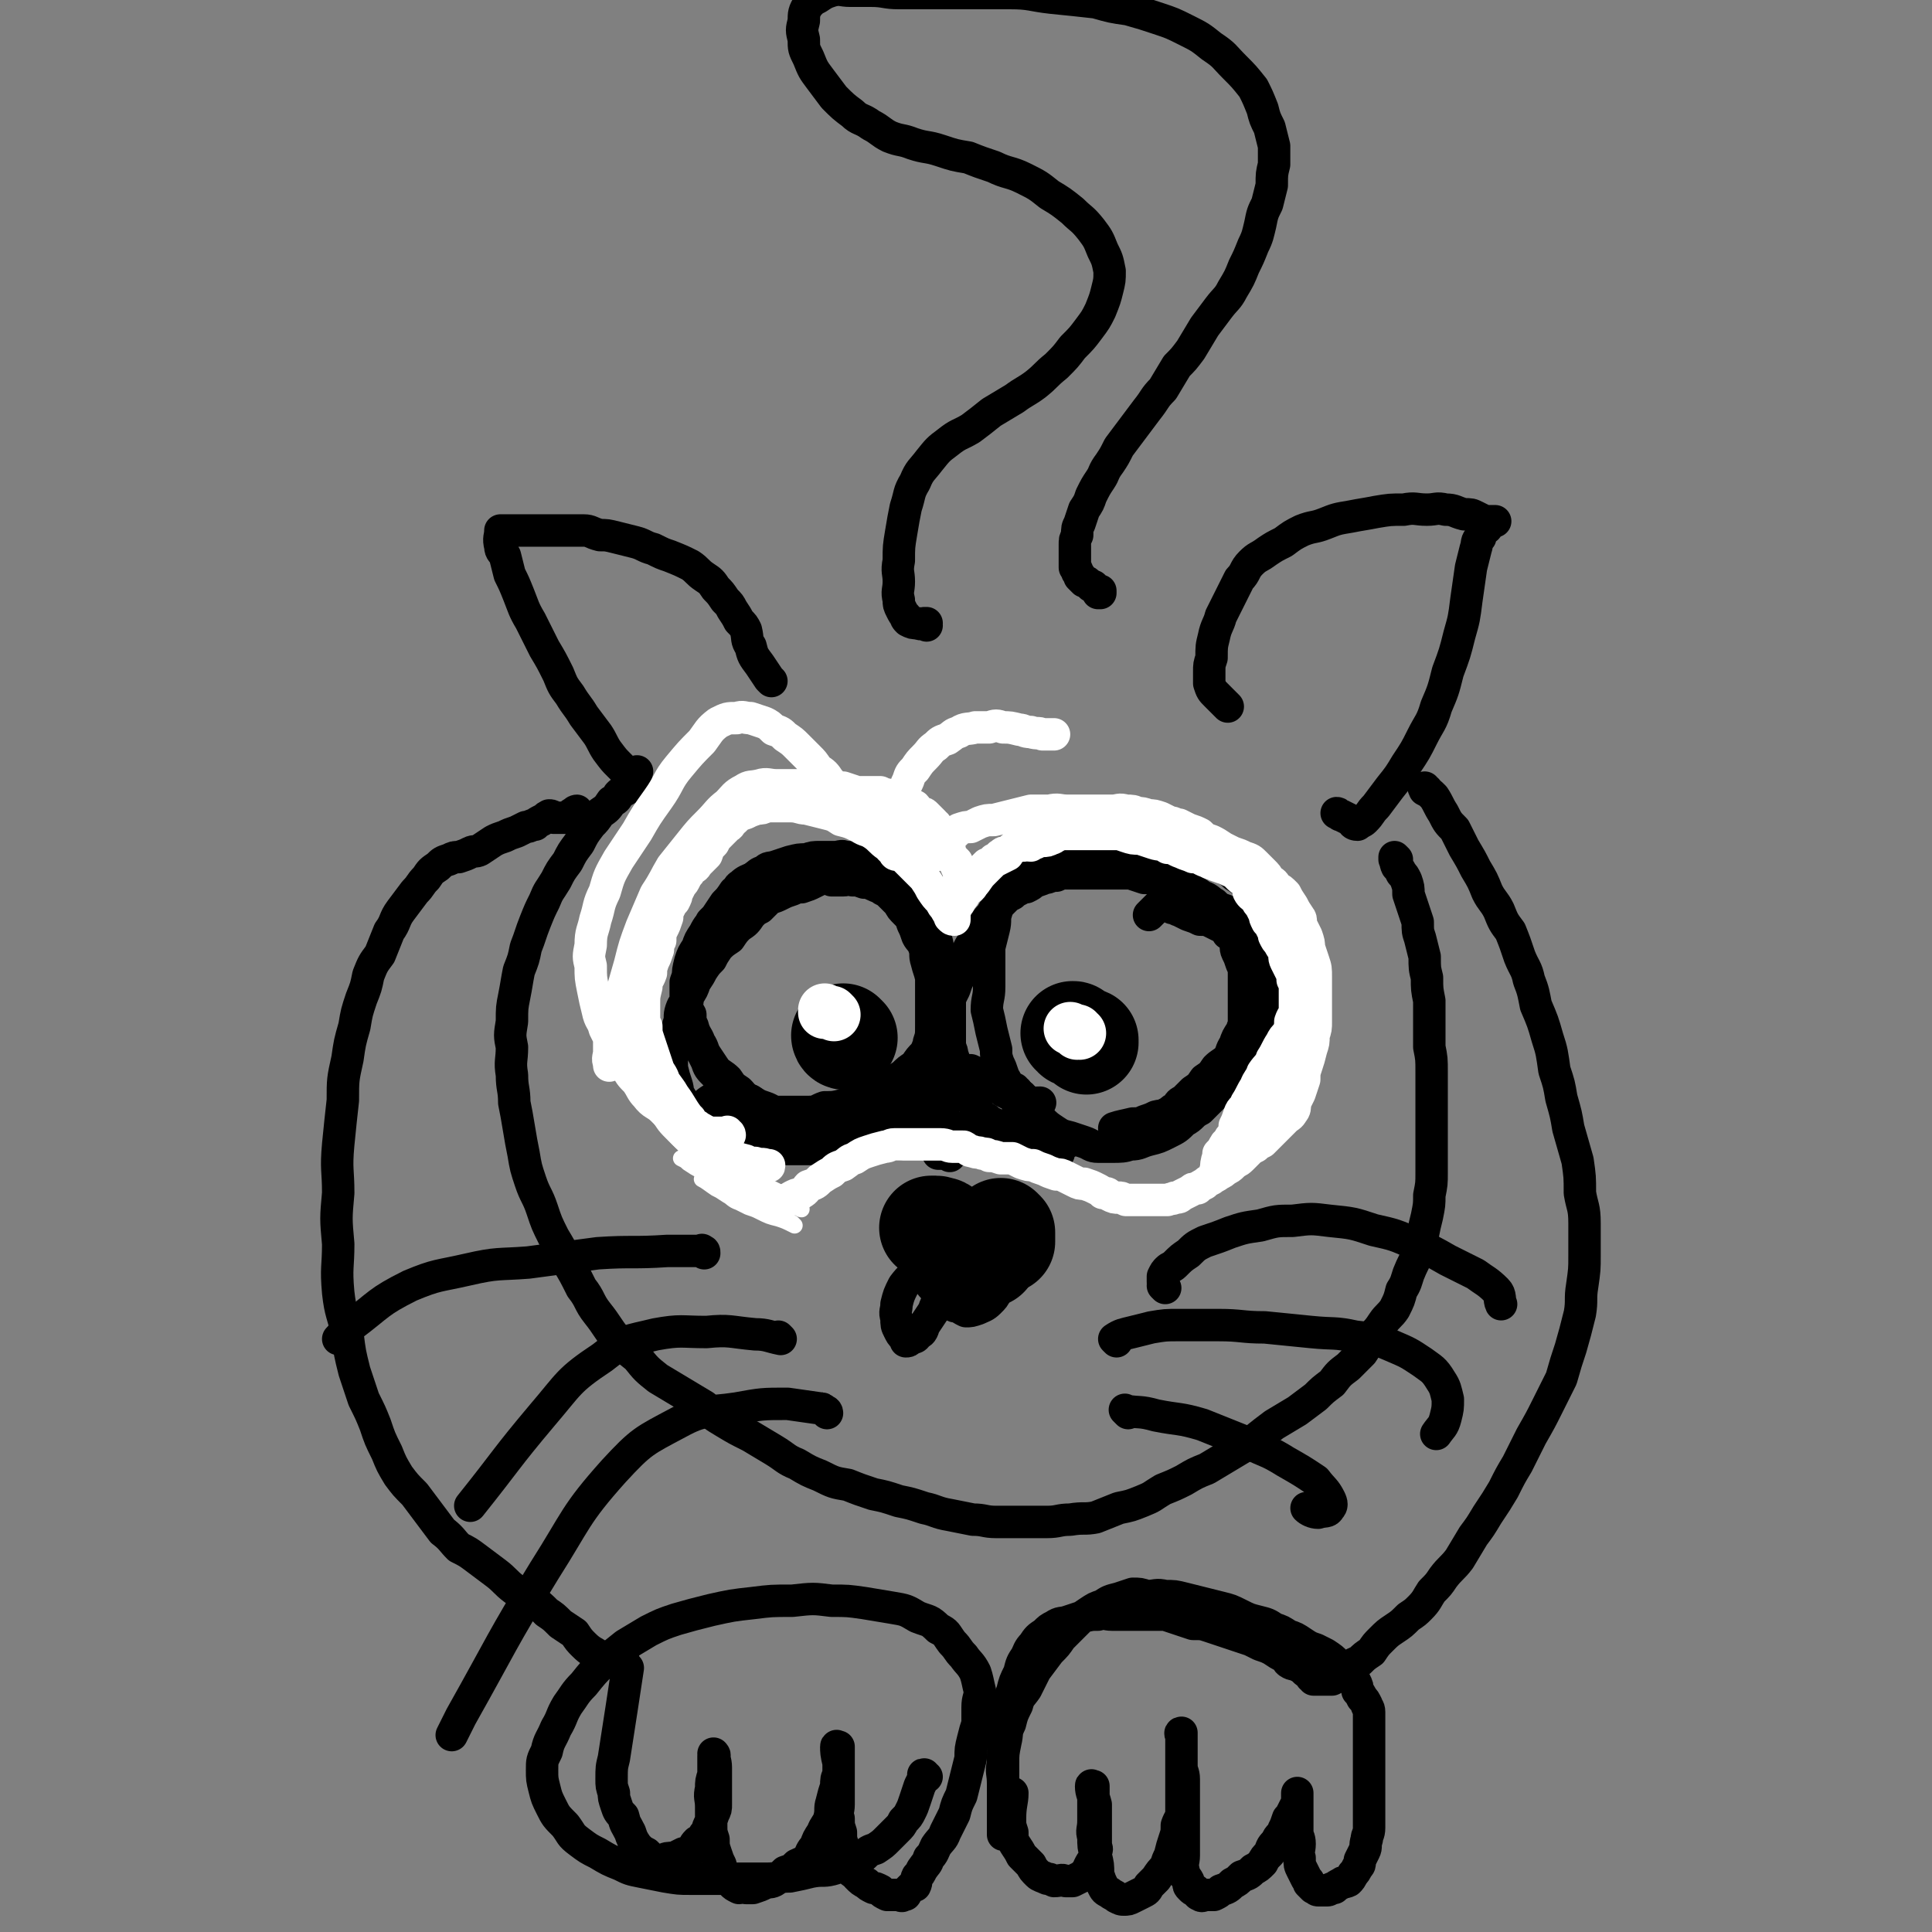 <svg viewBox='0 0 834 834' version='1.1' xmlns='http://www.w3.org/2000/svg' xmlns:xlink='http://www.w3.org/1999/xlink'><rect x="0" y="0" width="834" height="834" fill="#808080" stroke="none"/><g fill='none' stroke='#000000' stroke-width='14' stroke-linecap='round' stroke-linejoin='round'><path d='M269,717c0,0 -1,-1 -1,-1 0,0 1,0 1,0 -1,0 -2,0 -3,-1 -3,0 -4,1 -7,0 -3,-2 -4,-2 -7,-5 -2,-2 -2,-2 -4,-5 -3,-2 -3,-2 -6,-4 -3,-3 -3,-3 -6,-5 -3,-3 -3,-3 -6,-5 -4,-3 -4,-2 -8,-5 -4,-3 -4,-4 -8,-7 -4,-3 -4,-3 -8,-6 -4,-3 -4,-3 -8,-5 -3,-3 -3,-4 -7,-7 -3,-4 -3,-4 -6,-8 -3,-4 -3,-4 -6,-8 -4,-4 -4,-4 -7,-8 -3,-5 -3,-5 -5,-10 -3,-6 -3,-6 -5,-12 -2,-5 -2,-5 -5,-11 -2,-6 -2,-6 -4,-12 -2,-8 -2,-8 -3,-16 -2,-9 -3,-9 -4,-18 -1,-11 0,-11 0,-21 -1,-11 -1,-11 0,-22 0,-10 -1,-10 0,-21 1,-10 1,-10 2,-19 0,-9 0,-9 2,-18 1,-7 1,-7 3,-14 1,-6 1,-6 3,-12 2,-5 2,-5 3,-10 2,-5 2,-5 5,-9 2,-5 2,-5 4,-10 3,-4 2,-5 5,-9 3,-4 3,-4 6,-8 3,-3 2,-3 5,-6 2,-3 2,-3 5,-5 2,-2 2,-2 5,-3 2,-1 2,-1 4,-1 3,-1 3,-1 5,-2 2,-1 2,0 4,-1 3,-2 3,-2 6,-4 2,-1 2,-1 5,-2 2,-1 2,-1 5,-2 2,-1 2,-1 4,-2 2,0 2,-1 4,-1 1,-1 1,-1 3,-2 2,-1 1,-1 3,-2 1,0 1,0 2,1 1,0 1,0 2,0 1,0 1,0 2,0 0,0 0,0 1,0 1,0 1,0 2,0 0,-1 0,-1 0,-1 0,0 0,0 0,0 1,-1 1,-1 2,-1 0,-1 1,-1 1,-1 '/><path d='M400,270c0,0 -1,-1 -1,-1 0,0 1,0 1,0 -1,0 -2,1 -4,0 -2,0 -2,0 -4,-1 -1,-1 -1,-1 -1,-2 -1,-1 -1,-1 -2,-3 -1,-2 -1,-2 -1,-4 -1,-4 0,-4 0,-8 0,-4 -1,-4 0,-9 0,-6 0,-6 1,-12 1,-6 1,-6 2,-11 2,-6 1,-6 4,-11 2,-5 3,-5 6,-9 4,-5 4,-5 8,-8 5,-4 5,-3 10,-6 4,-3 4,-3 9,-7 5,-3 5,-3 10,-6 4,-3 5,-3 9,-6 5,-4 4,-4 9,-8 4,-4 4,-4 7,-8 4,-4 4,-4 7,-8 3,-4 3,-4 5,-8 2,-5 2,-5 3,-9 1,-4 1,-4 1,-8 -1,-5 -1,-5 -3,-9 -2,-5 -2,-5 -5,-9 -4,-5 -4,-4 -8,-8 -5,-4 -5,-4 -10,-7 -5,-4 -5,-4 -11,-7 -6,-3 -7,-2 -13,-5 -6,-2 -6,-2 -11,-4 -6,-1 -6,-1 -12,-3 -6,-2 -6,-1 -12,-3 -5,-2 -5,-1 -10,-3 -4,-2 -4,-3 -8,-5 -4,-3 -5,-2 -8,-5 -4,-3 -4,-3 -8,-7 -3,-4 -3,-4 -6,-8 -3,-4 -3,-4 -5,-9 -2,-4 -2,-4 -2,-8 -1,-4 -1,-4 0,-8 0,-3 0,-4 2,-7 2,-2 2,-2 4,-3 3,-2 3,-2 6,-3 4,-1 4,0 8,0 5,0 5,0 9,0 6,0 6,1 12,1 7,0 7,0 14,0 8,0 8,0 15,0 10,0 10,0 19,0 9,0 9,1 18,2 10,1 10,1 19,2 7,2 7,2 14,3 7,2 7,2 13,4 6,2 6,2 12,5 6,3 6,3 11,7 6,4 5,4 10,9 4,4 4,4 8,9 2,4 2,4 4,9 1,4 1,4 3,8 1,4 1,4 2,8 0,4 0,4 0,8 -1,4 -1,4 -1,9 -1,4 -1,4 -2,8 -2,4 -2,4 -3,9 -1,4 -1,5 -3,9 -2,5 -2,5 -4,9 -2,5 -2,5 -5,10 -2,4 -3,4 -6,8 -3,4 -3,4 -6,8 -3,5 -3,5 -6,10 -3,4 -3,4 -6,7 -3,5 -3,5 -6,10 -4,4 -3,4 -7,9 -3,4 -3,4 -6,8 -3,4 -3,4 -6,8 -2,4 -2,4 -4,7 -3,4 -2,4 -4,7 -2,3 -2,3 -4,7 -1,3 -1,3 -3,6 -1,3 -1,3 -2,6 -1,2 -1,2 -1,5 -1,2 -1,2 -1,4 0,2 0,2 0,3 0,2 0,2 0,3 0,2 0,2 0,3 0,1 0,1 0,1 1,1 1,1 1,2 1,1 1,1 1,2 0,0 0,0 1,1 0,0 0,0 1,1 1,0 1,0 2,1 0,0 0,0 1,1 1,0 1,0 1,0 1,1 1,1 1,1 1,1 1,1 1,1 0,0 1,0 1,0 0,0 0,1 0,1 0,0 0,0 0,0 0,0 -1,0 -1,0 '/><path d='M530,305c0,0 -1,-1 -1,-1 0,0 0,0 1,1 0,0 0,0 0,0 -3,-3 -3,-3 -5,-5 -2,-2 -2,-2 -3,-5 0,-2 0,-2 0,-5 0,-3 0,-3 1,-6 0,-5 0,-5 1,-9 1,-5 2,-5 3,-9 2,-4 2,-4 4,-8 2,-4 2,-4 4,-8 3,-3 2,-4 5,-7 3,-3 3,-2 7,-5 3,-2 3,-2 7,-4 4,-3 4,-3 8,-5 5,-2 5,-1 10,-3 5,-2 5,-2 11,-3 5,-1 6,-1 11,-2 6,-1 6,-1 12,-1 5,-1 5,0 10,0 4,0 4,-1 8,0 4,0 4,1 8,2 3,0 3,0 5,1 2,1 2,1 4,2 1,0 1,0 2,0 1,0 1,0 2,0 0,0 1,0 0,0 0,0 -1,0 -2,1 0,0 0,0 -1,1 0,1 0,1 -1,1 -1,2 -2,2 -2,4 -2,2 -1,2 -2,5 -1,4 -1,4 -2,8 -1,7 -1,7 -2,14 -1,8 -1,8 -3,15 -2,8 -2,8 -5,16 -2,8 -2,8 -5,15 -2,7 -3,7 -6,13 -3,6 -3,6 -7,12 -3,5 -3,5 -7,10 -3,4 -3,4 -6,8 -3,3 -2,3 -5,6 -1,1 -2,1 -3,2 -2,0 -2,-1 -3,-2 -2,-1 -2,-1 -4,-2 -1,0 -1,-1 -2,-1 '/><path d='M333,294c0,0 -1,-1 -1,-1 0,0 0,0 0,0 0,0 0,0 0,0 -2,-3 -2,-3 -4,-6 -3,-4 -3,-4 -4,-8 -2,-3 -1,-3 -2,-7 -1,-2 -1,-2 -3,-4 -1,-2 -1,-2 -3,-5 -1,-2 -1,-2 -3,-4 -2,-3 -2,-3 -4,-5 -2,-3 -2,-3 -5,-5 -3,-2 -3,-3 -6,-5 -4,-2 -4,-2 -9,-4 -3,-1 -3,-1 -7,-3 -4,-1 -4,-2 -8,-3 -4,-1 -4,-1 -8,-2 -4,-1 -4,-1 -7,-1 -4,-1 -4,-2 -7,-2 -3,0 -3,0 -6,0 -3,0 -3,0 -5,0 -2,0 -2,0 -5,0 -2,0 -2,0 -5,0 -1,0 -1,0 -3,0 -2,0 -2,0 -4,0 -1,0 -1,0 -2,0 -1,0 -1,0 -2,0 -1,0 -1,0 -2,0 0,0 0,0 -1,0 -1,0 -1,0 -1,0 0,0 0,0 0,0 0,3 -1,3 0,7 0,2 1,2 2,4 1,4 1,4 2,8 2,4 2,4 4,9 2,5 2,6 5,11 3,6 3,6 6,12 3,5 3,5 6,11 2,5 2,5 5,9 3,5 3,4 6,9 3,4 3,4 6,8 2,3 2,4 4,7 3,4 3,4 5,6 2,2 2,2 4,4 1,1 1,2 3,2 1,0 0,-1 1,-3 0,0 0,0 0,0 '/><path d='M603,371c0,0 -1,-1 -1,-1 0,0 0,0 0,1 0,0 0,0 0,0 1,0 0,-1 0,-1 0,0 0,0 0,1 1,1 0,1 1,3 1,1 1,1 2,3 1,1 1,1 2,3 1,3 1,3 1,6 1,3 1,3 2,6 1,3 1,3 2,6 0,4 0,4 1,7 1,4 1,4 2,8 0,5 0,5 1,9 0,5 0,5 1,10 0,5 0,5 0,9 0,6 0,6 0,11 1,5 1,5 1,11 0,5 0,5 0,11 0,6 0,6 0,11 0,6 0,6 0,11 0,5 0,5 0,10 0,5 0,5 -1,10 0,4 0,4 -1,9 -1,4 -1,4 -2,9 -1,4 -1,4 -2,7 -2,5 -2,4 -4,9 -1,3 -1,4 -3,7 -1,4 -1,4 -3,8 -2,3 -3,3 -5,6 -2,3 -2,3 -5,6 -2,4 -2,4 -4,7 -3,3 -3,3 -6,6 -4,3 -4,3 -7,7 -4,3 -4,3 -7,6 -4,3 -4,3 -8,6 -5,3 -5,3 -10,6 -4,3 -4,3 -9,7 -5,3 -5,3 -10,6 -5,3 -5,3 -10,6 -5,2 -5,2 -10,5 -4,2 -4,2 -9,4 -5,3 -4,3 -9,5 -5,2 -5,2 -10,3 -5,2 -5,2 -10,4 -5,1 -5,0 -11,1 -5,0 -5,1 -10,1 -5,0 -5,0 -10,0 -6,0 -6,0 -12,0 -5,0 -5,-1 -10,-1 -5,-1 -5,-1 -10,-2 -6,-1 -6,-2 -11,-3 -6,-2 -6,-2 -11,-3 -6,-2 -6,-2 -11,-3 -6,-2 -6,-2 -11,-4 -6,-1 -6,-1 -12,-4 -5,-2 -5,-2 -10,-5 -5,-2 -5,-3 -10,-6 -5,-3 -5,-3 -10,-6 -6,-3 -6,-3 -11,-6 -5,-3 -5,-3 -9,-7 -5,-3 -5,-3 -10,-6 -5,-3 -5,-3 -10,-6 -5,-4 -5,-4 -9,-9 -5,-4 -5,-4 -9,-8 -4,-5 -4,-6 -8,-11 -4,-5 -3,-6 -7,-11 -3,-6 -3,-6 -6,-11 -3,-6 -3,-6 -6,-11 -3,-6 -3,-6 -5,-12 -2,-6 -3,-6 -5,-12 -2,-6 -2,-6 -3,-12 -1,-5 -1,-5 -2,-11 -1,-6 -1,-6 -2,-11 0,-6 -1,-6 -1,-12 -1,-6 0,-6 0,-12 -1,-5 -1,-5 0,-11 0,-6 0,-6 1,-11 1,-5 1,-6 2,-11 2,-5 2,-5 3,-10 2,-5 2,-6 4,-11 2,-5 2,-5 4,-9 2,-5 2,-4 5,-9 2,-4 2,-4 5,-8 2,-4 2,-4 5,-8 2,-4 2,-4 5,-8 2,-2 2,-2 4,-5 3,-2 3,-2 5,-5 2,-1 2,-1 3,-3 1,-1 1,-1 3,-2 0,-1 0,-1 1,-1 0,0 0,0 1,0 0,0 0,0 0,0 0,0 0,-1 -1,-1 '/><path d='M616,341c-1,0 -1,-1 -1,-1 -1,0 0,0 0,1 2,1 2,1 4,3 2,3 2,4 4,7 2,4 2,4 5,7 2,4 2,4 4,8 3,5 3,5 5,9 3,5 3,5 5,10 2,4 3,4 5,8 2,5 2,5 5,9 2,5 2,5 4,11 2,5 3,5 4,10 2,5 2,6 3,11 3,7 3,7 5,14 2,6 2,7 3,14 2,6 2,6 3,12 2,7 2,7 3,13 2,7 2,7 4,14 1,7 1,7 1,14 1,6 2,6 2,13 0,7 0,7 0,14 0,6 0,6 -1,13 -1,6 0,6 -1,12 -2,8 -2,8 -4,15 -2,6 -2,6 -4,13 -3,6 -3,6 -6,12 -3,6 -3,6 -7,13 -3,6 -3,6 -6,12 -3,5 -3,5 -6,11 -3,5 -3,5 -7,11 -3,5 -3,5 -6,9 -3,5 -3,5 -6,10 -3,4 -4,4 -7,8 -2,3 -2,3 -5,6 -2,3 -2,4 -5,7 -2,2 -2,2 -5,4 -3,3 -3,3 -6,5 -3,2 -3,2 -6,5 -2,2 -2,2 -4,5 -3,2 -3,2 -5,4 -2,1 -3,1 -5,3 -2,1 -2,1 -4,3 -1,1 -1,1 -3,2 -1,0 -1,0 -2,0 -1,0 -1,0 -1,0 -1,0 -1,0 -1,0 -1,0 -1,0 -1,0 -1,0 -1,0 -1,0 0,0 0,0 0,0 -1,0 -1,0 -2,0 0,-1 0,-1 -1,-1 0,-1 0,-1 -1,-2 -1,0 -1,0 -2,-1 -1,-1 -1,-1 -3,-2 -1,-1 -1,0 -3,-1 -2,-1 -1,-2 -3,-3 -2,-1 -2,-1 -5,-3 -2,-1 -2,-1 -5,-2 -2,-1 -2,-1 -4,-2 -3,-1 -3,-1 -6,-2 -3,-1 -3,-1 -6,-2 -3,-1 -3,-1 -6,-2 -3,-1 -3,-1 -7,-1 -3,-1 -3,-1 -6,-2 -3,-1 -3,-1 -6,-2 -4,0 -4,0 -8,0 -4,0 -4,0 -8,0 -3,0 -3,0 -7,0 -3,0 -3,-1 -6,0 -3,0 -3,0 -7,1 -3,1 -3,1 -6,2 -3,1 -3,0 -6,2 -2,1 -2,1 -4,3 -3,2 -3,2 -5,5 -2,2 -2,3 -3,5 -2,3 -2,3 -3,7 -2,4 -2,4 -3,8 -2,5 -1,5 -2,10 0,4 -1,4 -1,9 -1,4 -1,4 -1,9 0,4 0,4 0,8 0,3 0,3 0,6 0,3 0,3 0,5 0,2 0,2 0,5 0,2 0,2 0,4 0,1 0,1 0,3 0,1 0,1 0,2 0,1 0,1 0,1 0,0 0,0 0,0 0,-2 0,-2 0,-5 0,-2 0,-2 0,-4 0,-3 0,-3 0,-6 0,-4 0,-4 0,-7 0,-5 -1,-5 0,-9 0,-4 0,-4 1,-9 1,-4 0,-4 2,-8 1,-4 1,-4 3,-8 1,-4 2,-4 4,-7 2,-4 2,-4 4,-8 3,-4 3,-4 6,-8 3,-3 3,-3 5,-6 3,-3 3,-3 6,-6 3,-3 3,-3 6,-5 3,-2 3,-2 6,-3 3,-2 3,-2 7,-3 3,-1 3,-1 6,-2 3,0 3,0 6,1 4,0 4,-1 8,0 4,0 4,0 8,1 4,1 4,1 8,2 4,1 4,1 8,2 4,1 4,1 8,3 4,2 4,2 8,3 4,1 4,1 7,3 3,1 3,1 6,3 3,1 3,1 6,3 3,2 3,2 6,3 2,1 2,1 4,2 3,2 3,2 5,4 1,1 1,1 3,3 1,1 1,1 3,3 1,1 1,1 2,2 1,2 1,2 1,4 1,1 1,1 2,3 1,1 1,1 2,3 0,1 1,1 1,3 0,1 0,2 0,3 0,2 0,2 0,3 0,2 0,2 0,5 0,2 0,2 0,4 0,3 0,3 0,5 0,3 0,3 0,6 0,2 0,2 0,4 0,3 0,3 0,5 0,3 0,3 0,6 0,2 0,2 0,4 0,3 0,3 0,5 0,3 -1,3 -1,5 -1,3 0,3 -1,5 -1,2 -1,2 -2,4 0,2 0,2 -1,3 -1,2 -1,2 -2,3 -1,2 -1,2 -2,3 -2,1 -2,0 -3,1 -2,1 -2,1 -3,2 -2,0 -2,1 -3,1 -1,0 -1,0 -3,0 0,0 -1,0 -1,0 -1,0 -1,-1 -2,-1 -1,-1 -1,-1 -2,-2 0,-1 0,-1 -1,-2 -1,-2 -1,-2 -2,-4 -1,-2 -1,-2 -1,-5 -1,-3 0,-3 0,-6 0,-3 -1,-3 -1,-5 0,-3 0,-3 0,-5 0,-2 0,-2 0,-4 0,-2 0,-2 0,-3 0,-2 0,-2 0,-3 0,-1 0,-1 0,-1 0,-1 0,-1 0,-1 0,0 0,0 0,0 0,2 0,2 0,4 -1,2 -1,2 -2,4 -1,2 -1,2 -2,3 -1,3 -1,3 -2,5 -1,3 -2,2 -3,5 -2,2 -2,2 -3,5 -2,2 -2,2 -3,4 -2,2 -2,2 -4,3 -2,2 -2,2 -5,3 -2,2 -2,2 -4,3 -2,2 -2,2 -5,3 -1,1 -1,1 -3,2 -1,0 -1,0 -3,0 -2,0 -2,1 -3,0 -1,0 -1,-1 -2,-2 -1,0 -1,0 -2,-1 -1,-1 -1,-1 -1,-3 -1,-2 -2,-2 -2,-4 -1,-4 0,-4 0,-7 0,-4 0,-4 0,-9 0,-4 0,-4 0,-9 0,-4 0,-4 0,-8 0,-4 0,-4 0,-7 0,-3 -1,-3 -1,-6 0,-3 0,-3 0,-5 0,-2 0,-2 0,-3 0,-2 0,-2 0,-3 0,-1 0,-1 0,-2 0,0 0,0 0,0 0,0 0,0 0,0 0,0 0,0 0,-1 -1,0 0,1 0,1 0,4 0,4 0,7 0,3 0,3 0,6 0,3 0,3 0,7 0,3 0,3 0,6 0,3 0,3 0,7 0,3 -1,3 -2,6 0,3 0,3 -1,6 -1,3 -1,3 -2,7 -1,2 -1,2 -2,5 -2,2 -2,2 -4,5 -1,1 -1,1 -3,3 -1,2 -1,2 -3,3 -2,1 -2,1 -4,2 -2,1 -2,1 -4,1 -1,0 -1,0 -3,-1 -1,-1 -2,-1 -3,-2 -2,-1 -2,-1 -3,-3 -1,-2 -1,-2 -2,-5 0,-4 0,-4 -1,-8 -1,-4 -1,-4 -1,-8 -1,-3 0,-3 0,-7 0,-3 0,-3 0,-6 0,-2 0,-2 0,-4 0,-1 0,-1 0,-2 0,-1 0,-1 0,-2 0,0 0,0 0,-1 0,0 0,0 0,0 0,1 -1,-1 -1,0 0,3 1,4 2,8 0,2 0,2 0,5 0,2 0,2 0,4 0,2 0,2 0,4 0,2 0,2 0,4 0,2 1,2 0,3 0,2 0,2 -1,4 -1,1 -1,1 -2,3 0,1 0,1 -1,2 -1,1 -1,1 -2,2 -2,1 -2,1 -4,2 -1,0 -1,0 -3,0 -2,-1 -2,0 -5,0 -2,-1 -2,-1 -3,-1 -2,-1 -3,-1 -4,-2 -2,-2 -2,-2 -3,-4 -2,-2 -2,-2 -4,-4 -1,-2 -1,-2 -3,-5 -1,-2 -1,-2 -1,-5 -1,-3 -1,-3 -1,-6 0,-6 1,-7 1,-11 '/><path d='M400,767c-1,0 -1,-1 -1,-1 -1,0 0,0 0,1 0,0 0,0 0,0 -1,2 -1,2 -2,4 -1,3 -1,3 -2,6 -1,3 -1,3 -2,5 -1,2 -1,2 -3,4 -1,2 -1,2 -3,4 -2,2 -2,2 -4,4 -2,2 -2,2 -5,4 -3,1 -3,1 -5,3 -4,1 -3,1 -7,3 -3,1 -3,2 -7,3 -4,1 -4,0 -9,1 -4,1 -4,1 -9,2 -5,0 -5,1 -10,1 -5,0 -5,0 -10,0 -6,0 -6,0 -12,0 -5,0 -5,0 -11,0 -5,0 -5,0 -11,-1 -5,-1 -5,-1 -10,-2 -5,-1 -5,-1 -9,-3 -5,-2 -5,-2 -10,-5 -4,-2 -4,-2 -8,-5 -4,-3 -3,-3 -6,-7 -4,-4 -4,-4 -6,-8 -2,-4 -2,-4 -3,-8 -1,-4 -1,-4 -1,-8 0,-4 0,-4 2,-8 1,-5 2,-5 4,-10 3,-5 2,-5 5,-10 3,-4 3,-5 7,-9 4,-5 4,-5 8,-9 5,-4 5,-4 10,-8 5,-3 5,-3 10,-6 6,-3 6,-3 12,-5 7,-2 7,-2 15,-4 9,-2 9,-2 18,-3 8,-1 8,-1 17,-1 9,-1 9,-1 17,0 7,0 7,0 14,1 6,1 6,1 12,2 6,1 6,1 11,4 5,2 5,1 9,5 4,2 3,2 6,6 3,3 2,3 5,6 2,3 3,3 5,7 1,3 1,4 2,8 0,3 -1,3 -1,7 0,3 0,3 0,7 -1,3 -1,3 -2,7 -1,4 -1,4 -1,8 -1,4 -1,4 -2,8 -1,4 -1,4 -2,8 -2,4 -2,4 -3,8 -2,4 -2,4 -4,8 -1,3 -2,3 -4,6 -1,2 -1,3 -3,5 -1,3 -1,2 -3,5 -1,2 -1,2 -2,3 -1,2 0,2 -1,4 -1,0 -1,0 -2,1 -1,1 -1,1 -2,2 0,1 0,1 -1,1 -1,1 -1,0 -2,0 -1,0 -1,0 -1,0 -1,0 -1,0 -2,0 -1,0 -1,0 -2,0 -2,-1 -2,-1 -3,-2 -2,-1 -2,-1 -3,-1 -2,-1 -2,-1 -3,-2 -2,-1 -2,-1 -4,-3 -1,-2 -2,-1 -3,-3 -1,-2 0,-3 -1,-5 -1,-2 -1,-2 -2,-5 -1,-3 -1,-3 -1,-6 -1,-3 -1,-3 -1,-6 -1,-3 0,-3 0,-6 0,-4 0,-4 0,-7 0,-3 0,-3 0,-6 0,-2 0,-2 0,-4 0,-2 0,-2 0,-4 0,-1 0,-1 0,-2 0,-1 0,-1 0,-2 0,0 0,0 0,0 0,1 -1,-1 -1,0 0,2 0,3 1,7 0,2 0,2 0,5 -1,2 -1,2 -1,5 -1,3 -1,3 -2,7 -1,3 0,3 -1,7 -1,3 -2,3 -3,6 -2,3 -2,3 -3,6 -2,2 -2,3 -3,5 -2,2 -3,2 -5,3 -2,2 -2,2 -5,3 -2,2 -2,2 -5,4 -2,1 -2,0 -4,1 -2,1 -2,1 -5,2 -1,0 -1,0 -3,0 -1,-1 -2,0 -3,0 -2,-1 -2,-1 -3,-2 -2,-2 -2,-1 -3,-3 -2,-2 -1,-2 -2,-5 -1,-2 -1,-2 -2,-5 -1,-3 -1,-3 -1,-6 -1,-3 -1,-3 -1,-6 0,-4 0,-4 0,-8 0,-4 -1,-4 0,-8 0,-3 0,-3 1,-6 0,-2 0,-2 0,-4 0,-1 0,-1 0,-3 0,0 0,0 0,-1 0,0 0,0 0,0 1,0 0,-1 0,-1 0,2 1,3 1,6 0,3 0,3 0,6 0,3 0,3 0,6 0,2 0,2 0,4 0,2 0,2 -1,4 -1,3 -1,3 -2,5 -1,2 0,2 -2,4 -1,2 -1,2 -3,3 -2,2 -1,2 -3,4 -1,1 -2,1 -3,1 -2,1 -2,1 -4,2 -3,0 -3,0 -5,1 -2,0 -2,0 -3,0 -2,-1 -2,-1 -4,-3 -2,-1 -2,-1 -4,-3 -2,-3 -2,-3 -3,-6 -2,-4 -2,-3 -3,-7 -2,-2 -2,-2 -3,-5 -1,-3 -1,-3 -1,-5 -1,-3 -1,-3 -1,-6 0,-5 0,-5 1,-9 3,-19 4,-26 6,-39 '/><path d='M503,556c0,0 -1,-1 -1,-1 0,0 1,1 1,1 -1,-1 -1,-2 -1,-3 0,-1 0,-1 0,-2 1,-2 1,-2 2,-3 1,-1 2,-1 3,-2 3,-3 3,-3 6,-5 3,-3 3,-3 7,-5 6,-2 6,-2 11,-4 6,-2 6,-2 13,-3 7,-2 7,-2 14,-2 8,-1 8,-1 16,0 10,1 10,1 19,4 9,2 9,2 18,6 7,3 7,3 14,7 6,3 6,3 12,6 4,3 5,3 9,7 2,2 1,4 2,6 '/><path d='M482,579c0,0 -1,-1 -1,-1 0,0 0,0 1,0 0,0 0,0 0,0 0,1 -1,0 -1,0 3,-2 4,-2 8,-3 4,-1 4,-1 8,-2 6,-1 6,-1 12,-1 9,0 9,0 17,0 10,0 10,1 20,1 10,1 10,1 20,2 10,1 10,0 19,2 9,1 9,1 16,4 7,3 7,3 13,7 4,3 5,3 8,8 2,3 2,4 3,8 0,4 0,4 -1,8 -1,4 -2,4 -4,7 '/><path d='M487,610c-1,-1 -1,-1 -1,-1 -1,-1 0,0 0,0 0,0 0,0 0,0 6,1 6,0 13,2 10,2 10,1 20,4 10,4 10,4 20,8 8,4 8,3 16,8 7,4 7,4 13,8 3,4 4,4 6,8 1,2 1,3 0,4 -1,2 -2,1 -5,2 -2,0 -4,-1 -5,-2 '/><path d='M304,541c0,-1 0,-1 -1,-1 0,-1 0,0 0,0 -8,0 -8,0 -15,0 -15,1 -15,0 -30,1 -15,2 -15,2 -30,4 -13,1 -13,0 -26,3 -13,3 -13,2 -25,7 -14,7 -13,8 -25,17 -4,2 -3,3 -6,6 '/><path d='M337,578c0,0 -1,-1 -1,-1 0,0 1,1 1,1 -5,-1 -6,-2 -11,-2 -11,-1 -11,-2 -21,-1 -11,0 -11,-1 -22,1 -12,3 -13,2 -23,10 -15,10 -14,11 -26,25 -16,19 -15,19 -31,39 '/><path d='M357,610c0,-1 -1,-1 -1,-1 -1,-1 -1,-1 -2,-1 -7,-1 -7,-1 -14,-2 -11,0 -11,0 -22,2 -13,2 -14,0 -25,6 -15,8 -16,8 -28,21 -17,19 -16,21 -30,43 -19,31 -18,31 -36,63 -2,4 -2,4 -4,8 '/><path d='M404,495c0,0 -1,-1 -1,-1 0,0 0,0 1,0 0,0 0,0 0,0 -2,0 -2,-1 -3,-1 -2,0 -2,0 -4,0 -1,0 -1,0 -3,0 -2,0 -2,0 -3,0 -2,0 -2,0 -3,1 -3,0 -3,0 -5,0 -3,1 -3,1 -5,1 -3,0 -3,0 -6,0 -4,0 -4,1 -7,1 -3,0 -3,0 -7,0 -4,0 -4,0 -8,0 -4,0 -4,0 -8,0 -3,0 -3,0 -6,0 -4,0 -4,0 -7,0 -3,-1 -3,-1 -6,-2 -4,-1 -4,-1 -7,-1 -3,-1 -3,-1 -6,-2 -3,-1 -3,-2 -5,-3 -3,-2 -3,-2 -5,-5 -2,-2 -2,-2 -3,-5 -2,-2 -2,-2 -3,-4 -2,-3 -1,-3 -2,-6 -1,-3 -1,-3 -2,-7 0,-3 0,-3 0,-6 0,-3 1,-3 1,-6 1,-4 1,-4 2,-7 1,-3 0,-3 1,-6 1,-3 2,-3 3,-6 2,-3 2,-3 3,-6 2,-3 2,-3 3,-5 2,-3 2,-3 4,-5 1,-2 1,-2 3,-5 2,-2 2,-2 5,-4 2,-3 2,-3 4,-5 3,-2 3,-2 5,-5 2,-2 2,-2 4,-3 2,-2 2,-2 4,-4 3,-1 3,-1 5,-2 2,-1 2,-1 5,-2 2,-1 2,-1 4,-1 3,-1 3,-1 5,-2 2,-1 2,-1 4,-2 2,0 2,0 4,1 3,0 3,0 5,0 2,0 2,-1 4,0 3,0 2,0 5,1 2,0 2,0 4,1 2,1 3,1 4,2 2,1 2,1 4,3 1,1 1,1 3,3 1,2 1,2 3,4 2,2 2,2 3,5 1,2 1,2 2,5 1,2 2,2 3,5 1,3 0,3 1,6 1,4 1,3 2,7 0,4 0,4 0,8 0,4 0,4 0,7 0,3 0,3 0,6 0,4 0,4 -1,7 0,2 -1,2 -1,4 -1,3 -1,3 -2,5 -1,2 0,2 -1,4 0,1 0,1 -1,3 0,2 0,2 -1,3 0,2 0,1 -1,3 -1,1 -1,0 -2,1 -1,1 0,2 -1,3 -1,1 -2,1 -3,1 -1,1 -2,1 -3,2 -2,1 -2,1 -4,2 -2,1 -2,1 -4,2 -3,1 -3,0 -6,1 -3,1 -3,1 -6,2 -3,0 -3,0 -6,0 -3,0 -3,0 -7,0 -3,0 -3,0 -6,0 -3,0 -3,0 -6,-1 -3,0 -3,-1 -5,-2 -3,-1 -3,0 -6,-1 -2,-2 -2,-2 -5,-4 -3,-1 -3,-1 -5,-3 -3,-2 -3,-2 -6,-5 -2,-3 -2,-3 -4,-6 -3,-3 -3,-3 -4,-6 -2,-4 -2,-4 -4,-7 -1,-4 -2,-3 -3,-7 -1,-4 -1,-4 -1,-7 -1,-4 0,-4 0,-8 0,-4 0,-4 0,-7 0,-3 0,-3 1,-7 1,-3 1,-3 3,-6 1,-3 1,-3 3,-6 2,-4 2,-3 5,-7 2,-3 2,-3 4,-6 2,-2 2,-2 4,-5 2,-1 1,-2 3,-3 2,-2 3,-2 5,-3 3,-2 2,-2 5,-3 2,-2 2,-1 5,-2 3,-1 3,-1 6,-2 4,-1 4,-1 7,-1 3,-1 3,-1 6,-1 3,0 3,0 6,0 3,0 3,-1 5,0 3,0 3,0 6,1 2,0 2,1 5,1 2,1 2,1 5,2 2,1 2,1 5,2 2,1 2,1 4,3 2,2 2,2 4,4 1,2 1,3 3,5 1,2 2,2 3,5 1,2 1,2 2,5 1,3 1,3 2,7 1,4 1,4 1,9 1,4 1,4 2,8 0,4 0,4 0,8 -1,4 -1,4 -1,8 -1,3 -1,3 -2,6 -1,3 -1,3 -2,6 -1,3 -2,3 -3,5 -2,2 -2,2 -4,5 -3,2 -3,2 -5,4 -3,2 -3,2 -5,4 -3,2 -4,2 -7,3 -3,2 -3,2 -7,3 -3,2 -3,2 -7,3 -4,1 -4,1 -8,1 -3,1 -3,2 -7,2 -3,0 -3,0 -6,0 -3,0 -3,0 -7,0 -3,0 -3,-1 -6,-2 -3,-1 -3,-1 -6,-3 -3,-1 -3,-2 -5,-4 -3,-2 -3,-2 -5,-5 -2,-2 -3,-2 -5,-4 -2,-3 -2,-3 -4,-6 -2,-3 -1,-3 -3,-6 -1,-3 -2,-3 -3,-7 -1,-2 -1,-2 -1,-5 -1,-2 -2,-2 -2,-5 0,-2 0,-2 0,-4 0,-3 0,-3 0,-5 1,-3 1,-3 2,-5 0,-2 0,-2 1,-5 1,-2 1,-2 2,-5 1,-2 1,-2 2,-4 1,-2 1,-2 2,-3 1,-2 1,-2 2,-4 1,-1 1,-1 2,-2 0,0 0,0 1,-1 1,-1 1,-1 1,-2 1,-1 1,-1 2,-1 0,0 0,0 0,0 0,-1 0,-1 1,-1 0,-1 0,0 1,0 2,0 2,0 3,0 '/><path d='M442,474c-1,0 -1,-1 -1,-1 -1,0 0,0 0,0 -1,0 -1,-1 -3,-2 -1,-1 -1,-1 -2,-2 -1,-1 -1,-1 -2,-3 -1,-1 -1,-1 -1,-2 -1,-3 -1,-3 -2,-5 -1,-3 -1,-3 -1,-6 -1,-4 -1,-4 -2,-8 -1,-5 -1,-5 -2,-9 0,-5 1,-5 1,-10 0,-4 0,-4 0,-9 0,-4 0,-4 0,-8 1,-4 1,-4 2,-8 1,-4 0,-4 1,-7 1,-4 2,-4 3,-7 2,-2 2,-2 4,-5 1,-2 1,-2 3,-4 2,-1 2,-1 4,-3 2,-1 2,-1 5,-3 2,-1 2,0 5,-1 2,-1 2,-1 5,-2 3,-1 3,-1 6,-1 3,-1 3,-2 6,-2 3,0 3,0 6,0 3,0 3,0 7,0 4,0 4,0 8,0 4,0 4,1 8,2 4,1 4,1 7,1 4,1 4,1 8,2 4,1 4,1 8,2 3,0 3,0 6,2 2,1 2,1 4,3 3,2 3,2 5,3 2,2 2,1 5,3 1,2 1,2 3,3 1,3 1,3 3,5 1,3 1,3 2,5 1,2 1,2 1,5 1,3 1,3 2,5 0,3 0,3 0,7 -1,3 -1,3 -1,6 -1,4 -1,4 -3,8 -1,4 -1,4 -3,8 -2,5 -2,5 -4,9 -2,5 -2,5 -5,10 -2,4 -2,4 -6,8 -3,4 -3,4 -6,8 -4,4 -4,4 -8,8 -4,2 -3,3 -7,5 -3,3 -3,3 -7,5 -4,2 -4,2 -8,3 -4,1 -4,2 -8,2 -3,1 -4,1 -8,1 -3,0 -3,0 -6,0 -3,0 -3,-1 -6,-2 -3,-1 -3,-1 -6,-2 -4,-1 -4,-1 -7,-3 -3,-2 -3,-2 -6,-5 -3,-2 -3,-2 -6,-4 -3,-3 -3,-3 -5,-5 -3,-3 -3,-3 -6,-5 -2,-1 -2,-1 -4,-3 -3,-1 -3,-1 -5,-2 -2,-1 -2,-1 -4,-2 -1,0 -1,0 -3,0 -1,0 -1,0 -2,0 -1,0 -1,0 -1,0 -1,0 -1,1 -2,1 -1,1 -1,1 -2,2 0,1 0,0 -1,1 0,1 1,1 1,2 0,1 0,1 0,2 0,1 -1,1 -1,1 0,1 -1,1 -1,2 0,1 0,1 0,2 0,0 0,0 0,1 -1,1 0,1 0,2 -1,1 0,1 0,1 0,1 0,1 0,2 0,1 0,1 0,2 0,0 0,0 0,1 0,1 0,1 0,2 0,0 0,0 0,1 0,1 0,1 0,2 0,0 0,0 0,1 0,0 0,0 0,1 0,1 0,1 0,1 0,0 0,0 0,1 0,0 0,0 0,1 0,0 0,0 0,0 0,0 0,0 0,0 0,1 -1,0 -1,0 '/><path d='M410,499c0,-1 -1,-1 -1,-1 0,-1 1,0 1,0 -1,0 -2,0 -3,0 -1,0 -2,0 -2,0 1,-1 2,-1 3,-2 0,-1 0,-1 1,-2 1,-1 1,-2 3,-2 1,-1 1,-1 3,-1 2,0 2,1 3,0 2,0 2,-1 4,-1 2,-1 2,-1 5,-1 2,0 2,0 5,0 2,0 2,0 5,0 2,0 2,0 5,0 2,0 2,0 4,0 3,0 3,0 5,1 2,1 2,1 4,2 1,0 1,0 2,1 1,0 1,0 2,0 1,0 1,0 2,0 0,0 0,0 0,0 0,0 0,-1 -1,-1 -2,0 -2,1 -4,1 -4,0 -4,0 -7,-1 -4,-1 -4,-1 -9,-1 -4,-1 -4,-1 -7,-2 -4,-1 -4,-1 -8,-2 -4,0 -4,0 -8,0 -3,0 -3,0 -6,0 -3,0 -3,0 -6,0 -3,0 -3,0 -5,0 -2,0 -2,0 -4,0 -1,0 -1,0 -3,-1 -1,0 -1,-1 -2,-2 0,0 0,0 1,-1 0,0 0,0 0,-1 0,-1 -1,-1 0,-2 0,0 0,0 1,-1 2,-1 2,-1 3,-2 2,-1 2,-1 4,-1 2,-1 2,-1 5,-2 3,-1 3,-1 6,-2 4,0 4,0 9,-1 3,-1 5,-2 7,-2 '/><path d='M439,486c0,0 -1,-1 -1,-1 0,0 1,0 1,0 0,0 -1,-1 0,-2 0,-2 0,-3 2,-4 1,-2 2,-2 4,-2 2,-1 2,-1 4,-1 '/><path d='M439,471c-1,0 -1,-1 -1,-1 -1,0 0,0 0,0 -1,1 -2,1 -3,1 -1,0 -1,0 -2,0 0,0 0,0 0,0 2,1 2,1 4,2 '/><path d='M457,498c0,0 -1,-1 -1,-1 0,0 1,0 1,0 -2,-1 -2,-1 -4,-3 -1,0 -1,-1 -2,-1 -2,-1 -2,-1 -3,-1 -2,0 -2,0 -3,-1 -2,0 -2,-1 -4,-1 -1,-1 -1,-1 -3,-1 -1,0 -1,0 -3,-1 -2,-1 -2,-1 -3,-2 -2,0 -2,0 -3,-1 -2,-1 -2,-1 -3,-2 -2,-1 -2,-1 -3,-2 -1,-2 -1,-2 -2,-3 -1,-2 -1,-2 -2,-3 -1,-2 -1,-2 -1,-4 -1,-2 -1,-2 -2,-4 -1,-1 -1,-1 -2,-3 -1,-2 0,-2 -1,-4 -1,-2 -1,-2 -2,-5 0,-2 -1,-2 -1,-5 0,-2 0,-2 0,-4 0,-3 0,-3 0,-5 0,-2 0,-2 0,-5 0,-2 0,-2 0,-5 1,-2 1,-2 2,-4 1,-3 1,-3 2,-5 0,-3 0,-3 1,-5 1,-2 1,-2 2,-4 1,-2 1,-2 1,-3 1,-2 1,-2 2,-3 1,-2 1,-2 2,-4 2,-2 1,-2 3,-4 1,-2 1,-2 3,-4 1,-2 1,-2 2,-3 2,-2 2,-2 4,-4 1,-1 1,-1 3,-2 1,-1 1,-1 3,-2 1,-1 1,-1 3,-1 2,-1 2,-1 3,-2 2,-1 3,-1 5,-2 2,0 2,-1 5,-1 2,-1 2,-1 4,-1 3,0 3,0 5,0 3,0 3,0 5,0 3,0 3,0 5,0 3,0 3,0 7,0 3,0 3,0 6,0 3,1 3,1 6,2 3,0 3,0 6,1 4,1 4,1 7,2 3,1 3,0 6,1 3,2 3,2 6,4 3,1 3,2 5,3 2,2 2,2 5,3 2,2 2,2 4,3 2,2 2,2 3,4 2,1 2,1 3,3 1,3 1,3 2,5 0,3 0,3 1,7 0,3 0,3 0,6 0,3 0,3 0,5 -1,3 -1,3 -2,6 0,3 0,3 -1,6 -1,4 -2,3 -3,7 -2,3 -2,3 -3,6 -2,3 -1,3 -3,6 -2,2 -3,2 -5,4 -2,3 -2,3 -5,5 -2,3 -2,3 -5,5 -2,2 -2,2 -4,4 -2,1 -2,1 -3,3 -2,1 -2,1 -3,2 -2,1 -2,1 -4,2 -1,1 -1,1 -3,2 -1,0 -1,0 -3,1 -2,1 -2,1 -3,2 -1,0 -1,0 -2,1 -1,0 -1,0 -2,0 -1,0 -1,0 -2,0 0,0 0,0 -1,0 -1,0 -1,0 -2,0 0,0 0,0 -1,0 0,0 0,0 0,0 0,0 -1,-1 -1,-1 3,-1 4,-1 8,-2 3,0 3,0 5,-1 3,-1 3,-1 5,-2 4,-1 4,0 7,-1 3,-2 3,-2 6,-4 3,-1 3,-1 6,-3 2,-1 2,-1 4,-3 3,-2 3,-2 5,-4 2,-2 2,-2 4,-4 1,-3 1,-3 3,-5 1,-2 1,-3 1,-5 1,-3 2,-3 2,-5 0,-4 0,-4 0,-7 0,-3 0,-3 0,-6 0,-3 0,-3 0,-6 0,-4 0,-4 0,-8 0,-3 0,-3 -1,-5 -1,-3 -1,-3 -2,-5 -1,-2 0,-3 -1,-5 -1,-2 -1,-2 -3,-3 -1,-2 -1,-2 -3,-3 -2,-1 -2,-1 -4,-2 -2,-1 -2,-1 -5,-1 -2,-1 -2,-1 -5,-2 -2,-1 -2,-1 -4,-2 -1,0 -1,-1 -3,-1 -1,-1 -2,-1 -3,-1 -2,0 -2,0 -3,0 -2,2 -3,3 -4,4 '/><path d='M418,547c-1,0 -1,-1 -1,-1 -1,0 -1,1 -1,2 -2,1 -2,1 -3,2 -2,1 -2,1 -2,2 -1,0 -1,0 -1,1 -1,1 0,1 0,2 0,1 0,1 0,1 0,2 -1,2 0,4 0,1 0,2 1,3 1,1 1,1 3,1 1,1 1,1 3,2 2,0 2,0 5,-1 2,-1 3,-1 5,-3 2,-2 2,-2 3,-4 2,-3 2,-3 3,-6 2,-3 2,-3 3,-6 1,-3 1,-3 1,-6 -1,-3 0,-3 -1,-5 -1,-2 -1,-2 -3,-3 -1,-1 -2,0 -3,0 -3,0 -3,0 -5,0 -3,1 -3,1 -6,2 -2,1 -1,2 -3,3 -1,2 -2,2 -3,4 0,1 0,1 0,2 -1,1 -1,2 0,3 0,1 0,1 0,2 1,1 1,1 2,1 1,1 1,0 2,0 0,0 1,0 1,0 -1,0 -1,0 -3,1 -1,0 -1,0 -3,1 -2,2 -2,2 -3,4 -2,2 -2,2 -3,5 -2,3 -2,3 -3,6 -2,3 -2,3 -4,6 -1,3 -1,3 -3,4 -1,2 -1,1 -3,2 -1,1 -1,1 -2,1 0,0 0,-1 -1,-2 -1,-1 -1,-1 -2,-3 -1,-2 -1,-2 -1,-5 -1,-3 0,-3 0,-6 1,-4 1,-4 3,-8 3,-4 4,-4 7,-8 4,-5 4,-5 9,-9 4,-4 4,-4 8,-8 4,-2 5,-2 8,-4 '/></g>
<g fill='none' stroke='#000000' stroke-width='45' stroke-linecap='round' stroke-linejoin='round'><path d='M407,532c0,-1 -1,-1 -1,-1 0,-1 1,0 1,0 -1,0 -2,-1 -3,-1 -1,0 -1,0 -2,0 0,0 0,0 0,0 '/><path d='M426,542c0,0 -1,-1 -1,-1 0,0 0,1 0,1 0,-1 0,-1 -1,-1 -2,-1 -2,-1 -4,0 -1,1 -1,1 -2,3 0,1 0,1 0,1 '/><path d='M433,532c0,0 -1,-1 -1,-1 0,0 1,1 1,1 0,0 0,0 0,0 0,2 0,2 0,4 '/><path d='M416,544c0,-1 -1,-1 -1,-1 0,-1 0,0 1,0 0,0 0,0 0,0 0,0 -1,-1 -1,0 -1,0 0,1 -1,2 '/><path d='M469,450c0,0 -1,-1 -1,-1 0,0 1,0 1,0 -2,-1 -3,-1 -5,-2 -1,-1 0,-1 -1,-1 '/><path d='M365,448c0,0 -1,-1 -1,-1 0,0 0,1 1,1 0,0 0,0 0,0 '/><path d='M317,490c0,-1 0,-1 -1,-1 0,-1 -1,-1 -1,-1 '/></g>
<g fill='none' stroke='#FFFFFF' stroke-width='23' stroke-linecap='round' stroke-linejoin='round'><path d='M360,438c0,0 -1,-1 -1,-1 0,0 0,0 0,0 0,0 0,0 0,0 -1,0 -2,0 -3,0 0,-1 0,-1 0,-1 '/><path d='M466,446c-1,0 -1,-1 -1,-1 -1,0 0,0 0,1 0,0 0,0 0,0 -1,-1 -1,-1 -3,-2 '/></g>
<g fill='none' stroke='#FFFFFF' stroke-width='7' stroke-linecap='round' stroke-linejoin='round'><path d='M279,466c0,0 -1,-1 -1,-1 -1,1 -1,1 -1,3 1,2 1,2 2,5 3,4 3,4 5,8 3,5 3,5 7,9 3,3 3,3 7,6 '/><path d='M346,522c-1,0 -1,-1 -1,-1 -1,0 0,0 0,0 0,0 0,0 0,0 -4,0 -4,0 -9,0 -3,-1 -3,0 -7,-1 -2,-1 -3,0 -5,-2 -3,-1 -2,-1 -5,-4 -1,-1 -1,-1 -2,-2 '/><path d='M343,529c0,0 -1,-1 -1,-1 0,0 1,1 1,1 0,0 0,0 0,0 -4,-2 -4,-2 -7,-3 -4,-1 -4,-1 -8,-3 -2,-1 -2,-1 -5,-2 -2,-1 -2,-1 -4,-2 -3,-1 -3,-2 -5,-3 -3,-2 -3,-2 -5,-3 -3,-2 -4,-3 -6,-4 '/><path d='M328,514c-1,-1 -1,-1 -1,-1 -1,-1 0,0 0,0 -1,0 -2,0 -3,0 -3,-1 -3,-1 -5,-2 -3,-2 -3,-2 -6,-4 -3,-2 -3,-2 -5,-4 '/><path d='M342,515c0,0 -1,-1 -1,-1 0,0 1,0 0,1 -1,0 -2,0 -3,0 -2,0 -2,0 -3,0 -1,0 -1,0 -1,0 -1,0 -1,0 -2,0 -2,-1 -2,-1 -3,-2 -2,-1 -2,-1 -3,-2 -2,-1 -2,-1 -4,-2 -1,-1 -1,-1 -3,-3 -1,-2 -1,-2 -3,-3 -2,-2 -2,-2 -4,-3 -2,-2 -1,-2 -3,-3 -1,-2 -2,-1 -3,-2 -1,-1 -1,-1 -2,-2 -2,-1 -2,-1 -4,-1 0,0 0,0 -1,0 0,0 0,0 0,0 1,0 -1,-1 0,0 3,1 4,2 8,5 4,2 4,2 8,5 3,3 3,3 6,5 2,2 2,2 5,3 2,1 2,1 4,2 1,0 1,0 3,1 1,1 1,1 2,2 1,0 1,0 1,0 1,0 1,0 1,0 0,0 0,0 0,0 -4,-2 -4,-2 -8,-4 -4,-2 -4,-2 -9,-5 -4,-2 -4,-2 -8,-5 -4,-2 -4,-2 -8,-5 -3,-2 -3,-2 -7,-4 -2,-2 -2,-2 -4,-4 -2,-1 -2,-1 -4,-3 -1,-1 -1,-1 -2,-3 -1,-1 -1,-1 -1,-2 -1,-1 -1,-1 -1,-2 0,0 0,0 0,0 0,0 0,0 0,0 '/><path d='M324,512c0,0 -1,-1 -1,-1 0,0 1,1 0,1 -2,-1 -3,0 -6,-1 -3,-1 -3,-2 -6,-3 -2,-1 -2,0 -5,-1 -2,-1 -2,-1 -4,-2 -2,-1 -2,-1 -5,-3 -1,-1 -1,-1 -3,-2 '/></g>
<g fill='none' stroke='#FFFFFF' stroke-width='14' stroke-linecap='round' stroke-linejoin='round'><path d='M315,490c0,-1 -1,-1 -1,-1 0,-1 0,0 0,0 0,0 -1,0 -2,0 0,0 0,0 -1,0 0,0 0,0 -1,0 0,0 0,0 0,0 -1,0 -1,0 -2,0 0,0 0,0 -1,0 0,0 0,0 -1,0 -1,0 -1,-1 -2,-1 -1,-1 -2,-1 -3,-2 -2,-1 -2,-1 -3,-3 -2,-2 -2,-2 -4,-5 -1,-2 -1,-2 -3,-4 -1,-3 -1,-3 -3,-5 -2,-3 -1,-3 -3,-6 -2,-2 -2,-2 -3,-4 -1,-3 -1,-3 -2,-5 0,-2 0,-2 -1,-4 -1,-1 -1,-1 -1,-2 -1,0 0,0 0,-1 0,0 0,0 0,0 0,1 -1,-1 -1,0 1,3 2,4 4,8 2,4 1,4 4,9 3,5 3,4 6,9 3,4 3,5 6,9 2,4 2,4 5,7 2,3 2,3 5,6 2,2 2,2 4,4 1,2 1,2 3,3 2,1 2,1 3,1 1,1 1,0 3,0 1,0 1,0 2,0 1,0 1,0 2,0 0,0 0,0 1,0 1,0 1,0 2,0 0,0 0,0 1,0 1,0 1,0 2,0 1,0 1,0 1,0 0,0 0,0 1,0 0,0 0,0 0,0 0,1 0,0 -1,0 -2,-1 -2,0 -5,-1 -2,0 -2,0 -4,-1 -4,-1 -4,-1 -7,-3 -3,-2 -3,-2 -6,-4 -3,-2 -3,-2 -6,-4 -2,-2 -2,-3 -5,-5 -2,-2 -3,-2 -4,-5 -3,-3 -2,-3 -4,-6 -1,-3 -1,-3 -3,-6 -2,-4 -2,-3 -3,-7 -1,-3 -1,-3 -2,-6 -1,-3 -1,-3 -2,-6 -1,-3 -1,-3 -1,-6 -1,-2 -1,-2 -1,-4 0,-3 0,-3 0,-6 0,-3 0,-3 1,-7 0,-3 1,-3 2,-6 0,-2 0,-2 1,-5 1,-2 1,-2 2,-5 0,-2 0,-2 1,-4 0,-3 0,-3 1,-5 1,-2 1,-2 2,-5 0,-2 0,-2 1,-4 1,-2 1,-2 2,-3 1,-2 1,-2 1,-3 1,-2 1,-2 2,-4 1,-1 1,-1 2,-3 1,-2 1,-1 2,-3 2,-2 2,-1 3,-3 2,-2 2,-2 4,-4 1,-3 1,-3 3,-5 1,-2 1,-2 3,-4 1,-1 1,-1 3,-3 2,-1 1,-2 3,-3 2,-2 2,-2 5,-3 2,-1 2,-1 5,-2 2,0 2,0 4,-1 3,-1 3,-1 5,-2 3,-1 3,-1 6,-1 3,-1 3,-1 5,-2 3,-1 3,-1 5,-1 2,0 2,0 5,0 2,0 2,0 4,0 3,0 3,0 5,0 3,0 3,0 5,0 1,0 1,0 3,0 2,0 2,0 3,0 2,0 2,0 3,0 2,1 2,1 3,1 2,1 2,1 4,1 1,0 0,0 1,1 1,0 1,0 2,1 1,0 1,1 2,1 0,1 0,1 1,1 1,0 1,0 2,0 1,1 0,1 1,2 1,0 1,0 2,1 1,0 1,0 2,1 0,0 0,0 1,1 1,1 1,1 2,2 0,0 0,1 1,1 0,1 0,1 1,2 1,1 0,1 1,1 0,1 0,1 1,2 0,1 0,1 0,2 1,0 1,0 1,1 1,1 1,1 1,2 1,1 0,1 1,1 0,1 0,1 0,2 1,1 1,1 2,2 0,0 0,0 1,1 0,1 -1,1 0,2 0,1 0,0 1,1 0,1 0,1 0,2 0,0 0,1 0,1 0,0 1,-1 1,-1 1,0 1,0 1,0 0,0 0,0 0,0 1,0 1,0 2,0 0,0 0,0 1,0 1,0 1,0 1,0 1,0 1,0 1,0 1,0 1,0 2,0 1,-1 1,-1 1,-2 1,-1 1,-1 2,-2 1,0 1,0 2,0 1,-1 0,-1 1,-2 1,0 1,0 2,0 1,-1 0,-2 1,-2 1,-1 1,-1 2,-1 2,-1 2,-1 3,-2 1,0 1,0 2,-1 1,0 1,0 3,0 1,-1 1,0 3,0 1,-1 1,-1 2,-1 2,-1 2,-1 3,-1 2,0 2,0 4,-1 1,0 1,-1 2,-1 1,-1 1,-1 2,-1 2,0 2,0 3,0 1,0 1,0 2,0 1,0 1,0 3,0 1,0 1,0 2,0 2,0 2,0 3,0 1,0 1,0 3,0 1,0 1,0 3,0 1,0 1,0 2,0 2,0 2,0 3,0 1,0 1,0 2,0 1,0 1,0 2,0 1,0 1,0 3,0 1,0 1,0 2,0 2,0 2,0 3,0 1,0 1,0 2,0 1,0 1,0 2,1 2,0 1,0 3,1 1,0 1,0 2,0 1,0 1,0 2,1 1,0 1,0 3,1 1,0 1,0 2,1 2,0 2,0 3,1 2,1 2,0 3,1 2,1 2,1 4,2 1,0 1,0 2,1 1,1 1,1 2,1 1,1 1,1 2,2 1,0 1,0 3,1 1,1 1,1 3,2 1,1 1,1 3,3 1,1 2,1 3,3 1,1 1,2 1,3 1,2 2,2 3,3 1,2 1,2 2,3 1,2 1,2 2,4 0,1 0,1 1,3 1,1 1,1 2,3 1,2 1,2 1,3 1,2 1,2 2,3 1,2 1,2 2,3 1,3 0,3 1,5 1,2 1,2 2,4 1,2 1,2 1,4 1,2 1,2 2,4 1,3 1,3 1,5 0,2 0,2 0,4 0,1 0,1 0,3 0,2 0,2 0,4 0,2 0,2 0,4 0,3 0,3 0,5 0,3 0,3 0,5 0,2 0,2 -1,4 0,1 0,1 -1,3 -1,1 -1,1 -2,3 0,1 0,1 -1,3 -1,2 -1,2 -2,3 -1,2 -1,2 -1,3 -1,2 -1,2 -2,4 -1,1 -1,1 -2,3 -1,1 -1,1 -3,3 -1,1 -1,2 -2,3 -1,2 -1,2 -3,3 -1,1 -1,2 -2,3 -2,1 -2,0 -3,1 -2,1 -2,2 -3,3 -2,1 -2,1 -4,2 -1,1 -1,1 -2,2 -1,0 -1,0 -2,1 0,1 0,1 0,1 0,1 0,1 0,1 0,0 0,0 0,0 0,0 -1,0 0,-1 0,-2 0,-3 1,-6 0,-1 0,-1 0,-1 1,-1 1,-1 1,-1 1,-1 1,-2 2,-3 0,-1 1,0 1,-1 1,-2 1,-2 2,-3 1,-2 1,-2 1,-4 1,-2 1,-2 2,-5 1,-3 2,-2 3,-5 2,-3 2,-4 4,-7 1,-3 2,-3 3,-6 2,-3 3,-3 4,-6 2,-3 2,-4 4,-7 1,-2 1,-2 3,-4 1,-3 1,-3 1,-5 1,-3 2,-3 2,-5 0,-2 0,-2 0,-5 0,-2 0,-2 0,-5 0,-2 0,-2 0,-4 0,-3 0,-3 0,-5 0,-2 0,-3 0,-5 0,-2 0,-2 -1,-4 -1,-2 -1,-2 -2,-4 0,-1 0,-1 -1,-3 -1,-2 -1,-2 -2,-4 0,-2 0,-2 -1,-3 -2,-2 -1,-2 -3,-4 -1,-2 -2,-2 -3,-3 -2,-2 -2,-2 -3,-3 -2,-2 -2,-2 -3,-3 -2,-2 -2,-2 -4,-3 -2,-1 -2,-1 -5,-2 -2,-1 -2,-1 -5,-2 -3,-1 -3,-1 -5,-2 -3,-1 -3,-2 -6,-2 -2,-1 -3,-1 -5,-2 -3,-1 -3,-2 -6,-2 -3,-2 -3,-1 -6,-2 -3,-1 -3,-1 -6,-2 -3,0 -3,0 -6,-1 -3,-1 -3,-1 -5,-2 -3,0 -3,0 -6,0 -3,0 -3,0 -6,0 -2,0 -2,0 -4,0 -3,0 -3,0 -5,0 -2,0 -2,0 -5,0 -2,1 -2,1 -4,2 -3,0 -3,0 -5,1 -3,1 -3,1 -5,2 -2,1 -2,1 -3,2 -2,1 -2,1 -3,3 -2,1 -2,1 -4,2 -2,1 -2,1 -4,3 -2,2 -2,2 -3,3 -2,2 -2,3 -4,5 -1,2 -1,1 -3,3 -1,2 -1,2 -2,3 -1,2 -1,2 -2,3 0,1 -1,1 -1,2 -1,1 0,1 0,2 0,0 0,0 0,0 0,1 0,1 0,2 0,0 0,0 0,0 0,0 0,0 0,0 -1,0 -1,0 -2,-1 0,0 0,0 0,-1 -1,-1 -1,-1 -2,-3 -1,-1 -1,-1 -2,-3 -2,-2 -2,-2 -4,-5 -1,-2 -1,-2 -3,-5 -2,-2 -2,-2 -4,-4 -3,-3 -3,-3 -5,-5 -3,-3 -4,-3 -7,-5 -3,-2 -3,-3 -6,-5 -3,-2 -3,-1 -6,-3 -4,-2 -4,-2 -8,-3 -3,-2 -3,-2 -7,-3 -4,-1 -4,-1 -8,-2 -3,0 -3,-1 -7,-1 -3,0 -3,0 -6,0 -3,0 -3,0 -6,0 -3,1 -3,1 -6,2 -4,1 -4,1 -7,3 -3,2 -3,2 -6,4 -3,2 -3,2 -6,5 -4,3 -4,3 -7,6 -2,3 -2,4 -4,7 -3,5 -4,5 -6,11 -3,6 -3,6 -5,12 -2,8 -2,8 -4,16 -3,7 -3,7 -5,15 -2,7 -2,7 -4,14 -1,5 -1,5 -3,10 -1,3 0,3 -1,5 -1,1 -1,1 -2,2 0,0 0,0 0,0 0,0 0,0 0,-1 -1,-2 0,-3 0,-5 0,-1 0,-1 0,-2 0,-1 0,-1 0,-3 0,-1 0,-1 1,-3 1,-3 1,-3 2,-6 1,-5 1,-5 2,-10 2,-7 2,-7 4,-14 2,-8 2,-8 5,-16 3,-7 3,-7 6,-14 4,-6 4,-7 7,-12 4,-5 4,-5 8,-10 4,-5 4,-5 8,-9 4,-4 4,-5 8,-8 3,-3 3,-4 7,-6 3,-2 3,-1 7,-2 3,-1 4,0 7,0 4,0 4,0 7,0 4,0 4,0 8,0 3,0 4,0 7,0 3,0 3,1 7,1 3,1 3,1 6,2 3,1 3,0 5,1 3,2 3,2 6,3 2,2 2,2 5,4 2,1 2,1 4,3 2,1 3,1 4,3 2,2 2,2 3,4 2,1 2,1 3,3 1,1 1,1 2,3 0,1 0,1 1,1 0,1 0,1 1,2 0,0 0,0 1,0 0,0 0,0 0,0 0,-1 0,-1 0,-2 0,0 0,0 0,-1 0,0 0,0 1,-1 0,0 1,0 1,0 1,-1 1,-1 2,-2 1,-1 1,-1 1,-2 1,0 1,0 2,-1 1,-1 1,-1 2,-2 3,-1 3,-1 5,-1 2,-1 2,-1 4,-2 3,-1 3,-1 6,-1 4,-1 4,-1 8,-2 4,-1 4,-1 8,-2 4,0 4,0 8,0 4,-1 4,0 8,0 3,0 3,0 7,0 3,0 3,0 6,0 3,0 3,0 6,0 3,0 3,-1 6,0 3,0 3,0 5,1 2,0 2,0 5,1 2,0 2,0 5,1 2,1 2,1 4,2 2,0 2,1 4,1 2,1 2,1 4,2 3,1 3,1 5,2 2,2 2,2 5,3 2,1 2,1 5,3 2,1 2,1 4,2 3,1 3,1 5,2 3,1 3,1 5,3 2,2 2,2 3,3 2,2 2,2 3,4 2,1 2,1 3,3 2,1 2,1 4,3 1,2 1,2 3,5 1,2 1,2 3,5 1,1 0,2 1,4 1,2 1,2 2,4 1,3 1,3 1,5 1,3 1,3 2,6 1,3 1,3 1,7 0,3 0,3 0,6 0,3 0,3 0,6 0,4 0,4 0,7 0,3 0,3 -1,6 0,3 0,3 -1,6 -1,4 -1,4 -2,7 -1,3 -1,3 -1,6 -1,3 -1,3 -2,6 -1,2 -1,2 -2,4 0,2 0,3 -1,4 -1,2 -2,2 -3,3 -2,2 -2,2 -4,4 -1,1 -1,1 -3,3 -1,1 -1,1 -3,3 -2,1 -2,1 -3,2 -2,1 -2,1 -3,2 -2,2 -2,2 -3,3 -2,2 -2,1 -4,3 -1,1 -1,1 -3,2 -1,1 -1,1 -3,2 -1,1 -2,1 -3,2 -2,1 -2,1 -3,2 -2,1 -2,1 -3,2 -2,0 -2,0 -3,1 -2,1 -2,1 -4,2 -1,1 -1,1 -3,1 -1,1 -1,0 -3,1 -2,0 -2,0 -3,0 -1,0 -1,0 -3,0 -1,0 -1,0 -3,0 -1,0 -1,0 -3,0 -1,0 -1,0 -3,0 -2,0 -2,0 -3,0 -2,-1 -2,-1 -3,-1 -2,0 -2,0 -4,-1 -1,-1 -1,-1 -3,-1 -1,-1 -1,-1 -3,-2 -2,-1 -2,-1 -5,-2 -2,0 -2,0 -4,-1 -2,-1 -2,-1 -4,-2 -2,-1 -2,-1 -4,-1 -3,-1 -3,-1 -5,-2 -3,-1 -3,-1 -5,-2 -2,0 -2,0 -5,-1 -2,-1 -2,-1 -4,-2 -3,0 -3,0 -5,0 -3,-1 -3,-1 -5,-1 -1,-1 -1,-1 -3,-1 -2,-1 -2,0 -4,-1 -2,0 -2,-1 -4,-2 -2,0 -3,0 -5,0 -2,0 -2,-1 -5,-1 -2,0 -2,0 -4,0 -3,0 -3,0 -5,0 -3,0 -3,0 -5,0 -3,0 -3,0 -6,0 -2,0 -2,1 -4,1 -4,1 -4,1 -7,2 -3,1 -3,1 -6,3 -3,1 -2,1 -5,3 -3,1 -3,1 -5,3 -2,1 -2,1 -5,3 -2,2 -2,2 -5,3 -1,1 -1,2 -3,3 -1,1 -1,0 -3,1 -2,1 -2,1 -3,2 -1,0 -1,1 -1,1 -1,0 -1,0 -2,0 -1,0 -1,0 -3,0 -1,0 -1,0 -3,0 -2,0 -2,-1 -3,-1 -2,-1 -2,-1 -3,-2 -2,-1 -2,-1 -3,-2 -3,-2 -3,-3 -5,-5 -3,-2 -3,-2 -6,-4 -3,-3 -3,-3 -6,-7 -3,-3 -3,-3 -7,-6 -3,-3 -3,-3 -6,-7 -3,-3 -3,-3 -6,-6 -3,-3 -4,-2 -7,-6 -2,-2 -2,-3 -4,-6 -3,-3 -3,-3 -5,-7 -3,-4 -3,-4 -5,-8 -2,-4 -2,-4 -4,-8 -1,-4 -2,-3 -3,-8 -1,-4 -1,-4 -2,-9 -1,-5 -1,-5 -1,-10 -1,-4 -1,-4 0,-9 0,-6 1,-6 2,-11 2,-6 1,-6 4,-12 2,-7 2,-7 6,-14 4,-6 4,-6 8,-12 4,-7 4,-7 9,-14 5,-7 4,-8 9,-14 5,-6 5,-6 10,-11 3,-4 3,-5 7,-8 4,-2 4,-2 8,-2 3,-1 3,0 6,0 3,1 3,1 6,2 2,1 2,1 4,3 3,1 3,1 5,3 3,2 3,2 5,4 2,2 2,2 5,5 2,2 2,2 4,5 3,2 3,2 5,5 2,2 2,2 5,5 2,2 2,2 4,4 3,3 3,3 5,5 2,3 3,3 4,5 2,2 2,3 4,5 1,2 1,1 3,3 1,1 0,1 1,2 1,1 1,1 2,2 0,0 0,0 1,1 0,0 0,0 0,0 0,0 -1,0 -1,-1 0,-3 0,-3 0,-6 0,-2 0,-2 0,-4 0,-2 1,-2 1,-5 1,-2 0,-2 1,-4 1,-3 1,-3 2,-5 1,-3 0,-3 2,-7 1,-3 1,-3 3,-5 2,-3 2,-3 4,-5 3,-3 2,-3 5,-5 2,-2 2,-2 5,-3 3,-2 2,-2 5,-3 3,-2 4,-1 7,-2 3,0 3,0 6,0 3,-1 3,-1 6,0 3,0 3,0 7,1 2,0 2,1 5,1 3,1 3,0 5,1 2,0 2,0 4,0 0,0 0,0 1,0 '/></g>
</svg>